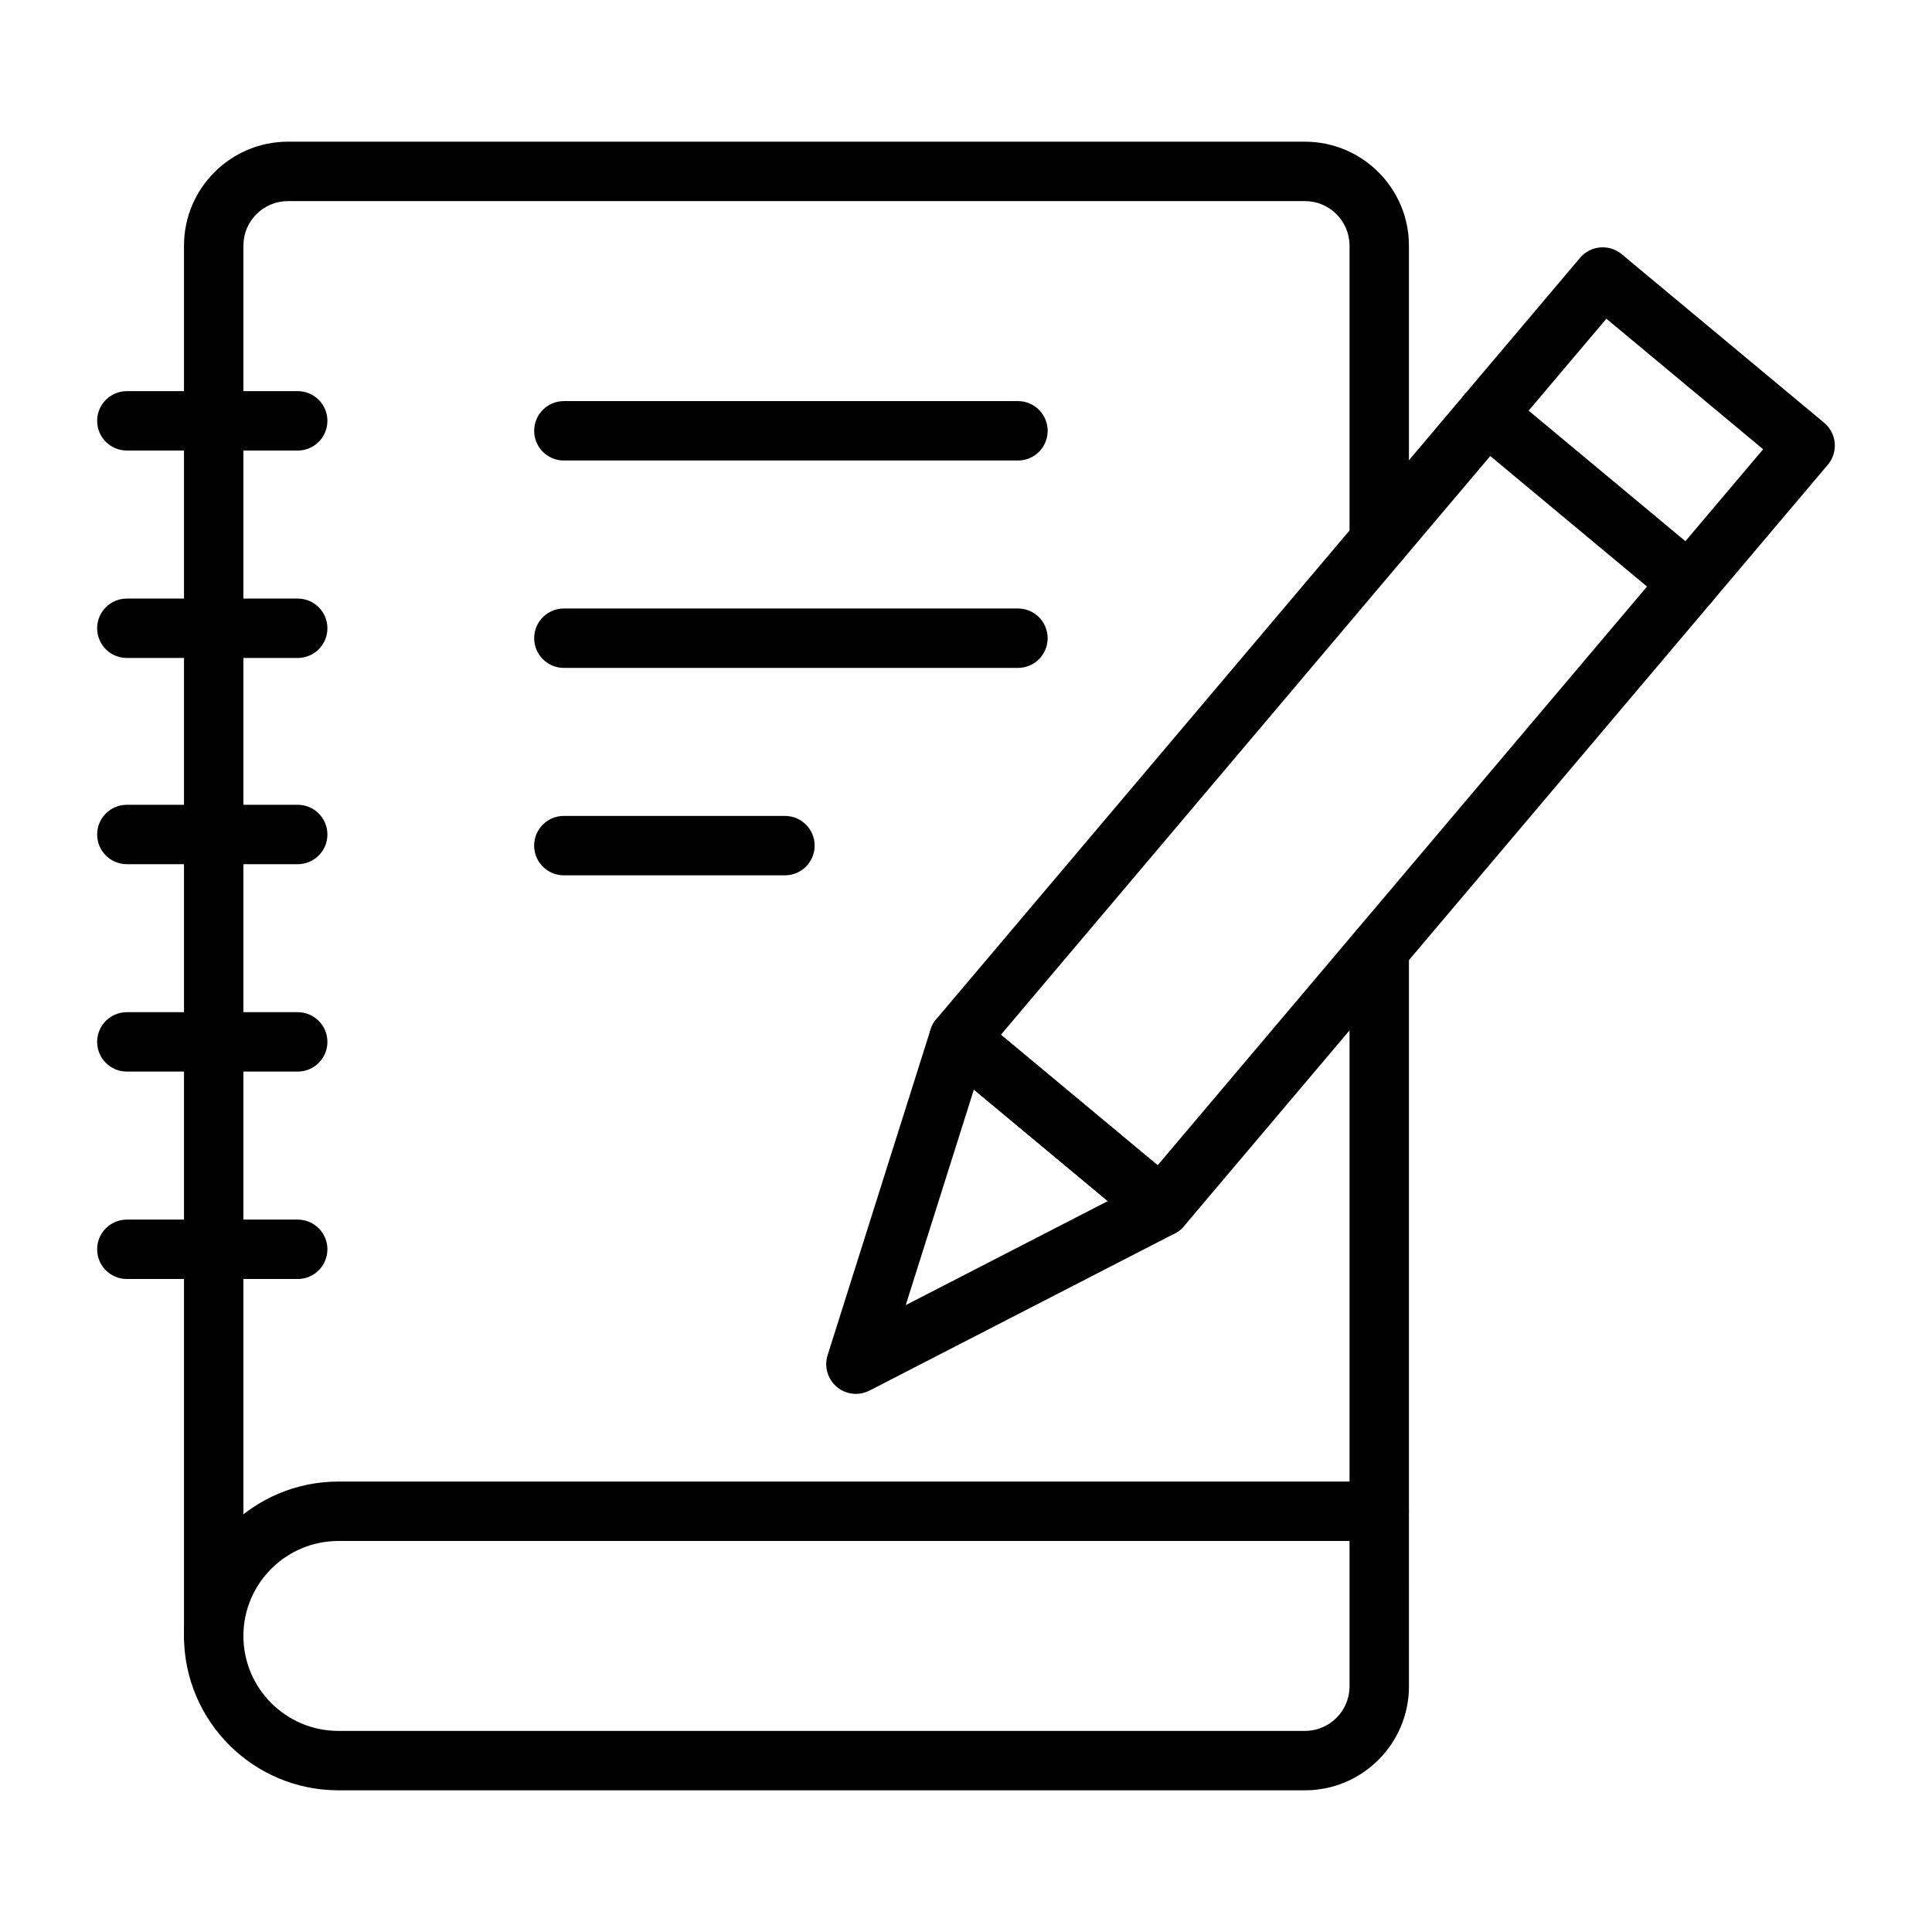 <?xml version="1.0" encoding="UTF-8"?>
<!-- Uploaded to: ICON Repo, www.iconrepo.com, Generator: ICON Repo Mixer Tools -->
<svg fill="#000000" width="800px" height="800px" version="1.1" viewBox="144 144 512 512" xmlns="http://www.w3.org/2000/svg">
 <g>
  <path d="m489.83 618.45h-256.16c-22.559 0-40.91-18.352-40.91-40.91s18.352-40.91 40.91-40.91h275.84c4.348 0 7.871 3.523 7.871 7.871l0.004 46.398c0 15.191-12.359 27.551-27.551 27.551zm-256.16-66.074c-13.879 0-25.168 11.289-25.168 25.168 0 13.875 11.293 25.164 25.168 25.164h256.16c6.512 0 11.809-5.297 11.809-11.809v-38.527z"/>
  <path d="m451.75 471.73c-1.777 0-3.562-0.598-5.031-1.824l-53.641-44.664c-1.613-1.344-2.621-3.273-2.805-5.363s0.477-4.168 1.832-5.769l139.86-165.39c2.793-3.301 7.723-3.734 11.047-0.965l53.641 44.664c1.613 1.344 2.621 3.273 2.805 5.363 0.184 2.09-0.477 4.168-1.832 5.769l-139.86 165.4c-1.555 1.84-3.777 2.785-6.016 2.785zm-42.504-53.508 41.539 34.59 129.69-153.37-41.539-34.59z"/>
  <path d="m200.63 585.47c-4.277 0-7.758-3.41-7.867-7.66-0.004-0.082-0.004-0.188-0.004-0.273 0-0.059 0-0.117 0.004-0.176l-0.004-368.26c0-15.191 12.359-27.551 27.551-27.551h269.52c15.191 0 27.551 12.359 27.551 27.551v78.359c0 4.348-3.523 7.871-7.871 7.871-4.348 0-7.871-3.523-7.871-7.871v-78.359c0-6.512-5.297-11.809-11.809-11.809h-269.52c-6.512 0-11.809 5.297-11.809 11.809v368.32c0 0.059 0.004 0.113 0.004 0.168 0 4.348-3.527 7.875-7.875 7.875z"/>
  <path d="m509.51 552.37c-4.348 0-7.871-3.523-7.871-7.871v-148.94c0-4.348 3.523-7.871 7.871-7.871 4.348 0 7.871 3.523 7.871 7.871v148.94c0 4.348-3.523 7.875-7.871 7.875z"/>
  <path d="m591.61 306.34c-1.797 0-3.602-0.609-5.078-1.863-3.32-2.809-3.734-7.773-0.926-11.094l25.645-30.328-41.539-34.59-25.727 30.422c-2.809 3.32-7.773 3.734-11.094 0.93-3.32-2.809-3.734-7.773-0.93-11.094l30.77-36.387c2.793-3.305 7.727-3.734 11.047-0.965l53.641 44.664c1.613 1.344 2.621 3.273 2.805 5.363 0.184 2.09-0.477 4.168-1.832 5.769l-30.77 36.387c-1.555 1.836-3.777 2.785-6.012 2.785z"/>
  <path d="m370.83 513.39c-1.824 0-3.629-0.633-5.078-1.855-2.43-2.051-3.387-5.359-2.43-8.387l27.289-86.32c0.793-2.5 2.773-4.445 5.293-5.184 2.516-0.734 5.234-0.176 7.25 1.504l53.641 44.664c2.031 1.691 3.074 4.285 2.789 6.91-0.289 2.625-1.875 4.93-4.223 6.141l-80.93 41.656c-1.141 0.582-2.375 0.871-3.602 0.871zm31.258-80.641-18.059 57.121 53.551-27.566z"/>
  <path d="m222.9 263.4h-45.285c-4.348 0-7.871-3.523-7.871-7.871s3.523-7.871 7.871-7.871h45.281c4.348 0 7.871 3.523 7.871 7.871 0.004 4.348-3.523 7.871-7.867 7.871z"/>
  <path d="m222.9 318.37h-45.285c-4.348 0-7.871-3.523-7.871-7.871s3.523-7.871 7.871-7.871h45.281c4.348 0 7.871 3.523 7.871 7.871 0.004 4.348-3.523 7.871-7.867 7.871z"/>
  <path d="m222.9 373.02h-45.285c-4.348 0-7.871-3.523-7.871-7.871 0-4.348 3.523-7.871 7.871-7.871h45.281c4.348 0 7.871 3.523 7.871 7.871 0.004 4.344-3.523 7.871-7.867 7.871z"/>
  <path d="m222.9 427.98h-45.285c-4.348 0-7.871-3.523-7.871-7.871 0-4.348 3.523-7.871 7.871-7.871h45.281c4.348 0 7.871 3.523 7.871 7.871 0.004 4.344-3.523 7.871-7.867 7.871z"/>
  <path d="m222.9 482.95h-45.285c-4.348 0-7.871-3.523-7.871-7.871s3.523-7.871 7.871-7.871h45.281c4.348 0 7.871 3.523 7.871 7.871 0.004 4.348-3.523 7.871-7.867 7.871z"/>
  <path d="m413.77 266.04h-120.34c-4.348 0-7.871-3.523-7.871-7.871 0-4.348 3.523-7.871 7.871-7.871h120.34c4.348 0 7.871 3.523 7.871 7.871 0.004 4.348-3.523 7.871-7.871 7.871z"/>
  <path d="m413.77 321h-120.34c-4.348 0-7.871-3.523-7.871-7.871 0-4.348 3.523-7.871 7.871-7.871h120.34c4.348 0 7.871 3.523 7.871 7.871 0.004 4.348-3.523 7.871-7.871 7.871z"/>
  <path d="m352.02 375.97h-58.598c-4.348 0-7.871-3.523-7.871-7.871s3.523-7.871 7.871-7.871h58.598c4.348 0 7.871 3.523 7.871 7.871s-3.523 7.871-7.871 7.871z"/>
 </g>
</svg>